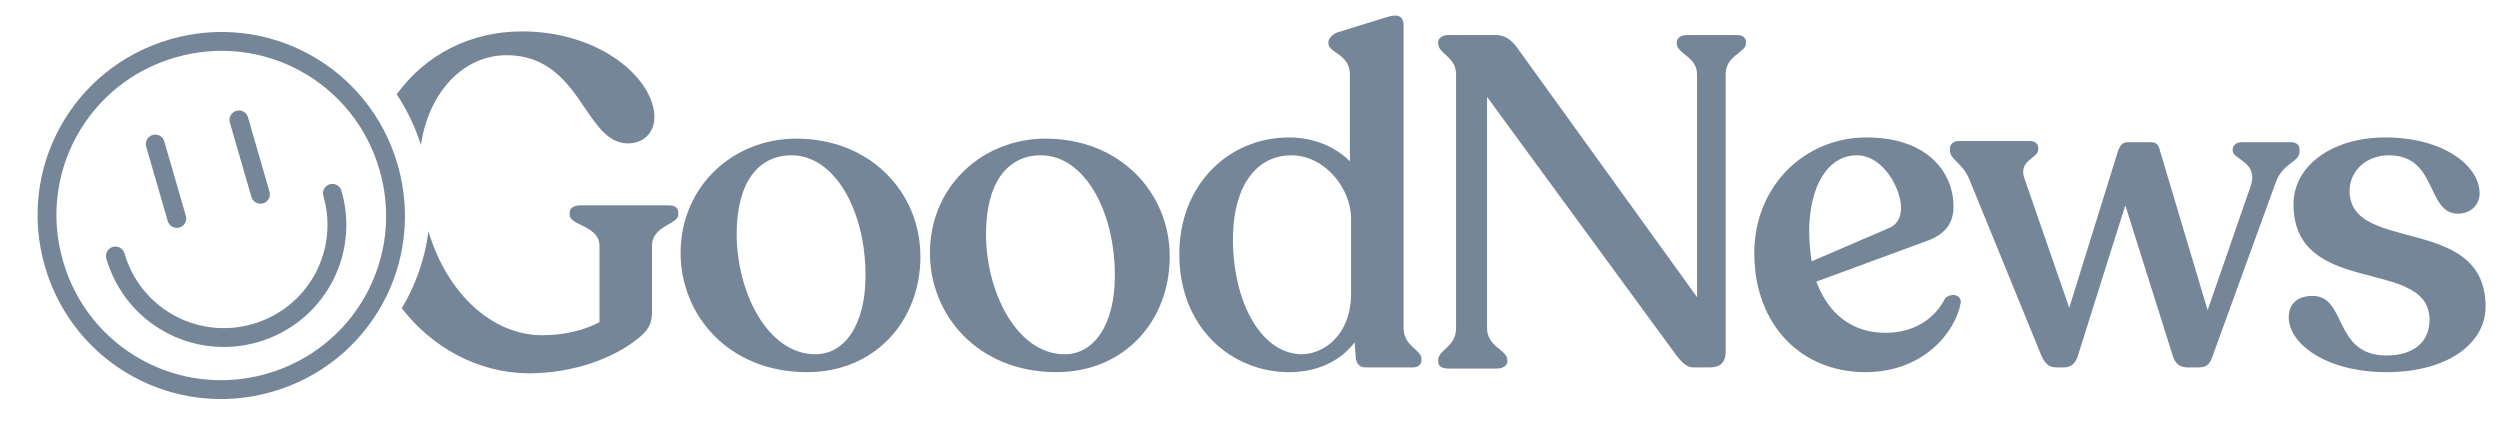 <svg width="232" height="40" viewBox="0 0 232 40" fill="none" xmlns="http://www.w3.org/2000/svg">
<g clip-path="url(#clip0_1379_4926)">
<path d="M25.028 35.513C33.64 33.028 38.553 24.125 36.06 15.52C33.568 6.915 24.653 2.001 16.041 4.487C7.429 6.972 2.516 15.875 5.009 24.48C7.501 33.085 16.416 37.998 25.028 35.513Z" stroke="#768699" stroke-width="1.75" stroke-miterlimit="10" stroke-linecap="round"/>
<path d="M16.407 20.272L14.407 13.366" stroke="#768699" stroke-width="1.75" stroke-miterlimit="10" stroke-linecap="round"/>
<path d="M24.171 18.031L22.171 11.125" stroke="#768699" stroke-width="1.75" stroke-miterlimit="10" stroke-linecap="round"/>
<path d="M30.847 17.941C32.462 23.517 29.273 29.297 23.693 30.907C18.113 32.518 12.325 29.328 10.71 23.752" stroke="#768699" stroke-width="1.75" stroke-miterlimit="10" stroke-linecap="round"/>
<path fill-rule="evenodd" clip-rule="evenodd" d="M48.991 34.646C44.281 34.583 40.069 32.208 37.286 28.609C38.565 26.47 39.428 24.054 39.762 21.472C41.495 27.261 45.683 31.108 50.319 31.108C52.533 31.108 54.416 30.555 55.633 29.892V22.815C55.633 21.727 54.706 21.269 53.925 20.883C53.357 20.602 52.866 20.36 52.866 19.941V19.72C52.866 19.277 53.309 19.056 53.862 19.056H62.054C62.608 19.056 62.94 19.277 62.94 19.72V19.941C62.94 20.301 62.537 20.532 62.059 20.807C61.361 21.208 60.505 21.701 60.505 22.815V29.007C60.505 30.002 60.172 30.665 59.176 31.439C56.962 33.208 53.309 34.646 48.991 34.646ZM39.062 13.46C38.533 11.777 37.771 10.196 36.815 8.756C39.483 5.048 43.693 2.914 48.437 2.914C55.744 2.914 60.726 7.337 60.726 10.875C60.726 12.312 59.73 13.307 58.29 13.307C56.513 13.307 55.465 11.767 54.279 10.023C52.731 7.748 50.947 5.125 46.998 5.125C42.998 5.125 39.773 8.559 39.062 13.46Z" fill="#768699"/>
<path d="M63.161 23.478C63.161 17.287 68.032 12.864 73.9 12.864C80.764 12.864 85.414 17.84 85.414 23.81C85.414 29.78 81.207 34.535 74.896 34.535C67.59 34.535 63.161 29.228 63.161 23.478ZM80.321 25.579C80.321 19.498 77.442 14.412 73.457 14.412C70.357 14.412 68.364 16.955 68.364 21.709C68.364 27.127 71.243 32.876 75.671 32.876C78.328 32.876 80.321 30.223 80.321 25.579Z" fill="#768699"/>
<path d="M86.299 23.478C86.299 17.287 91.17 12.864 97.038 12.864C103.901 12.864 108.551 17.84 108.551 23.81C108.551 29.78 104.344 34.535 98.034 34.535C90.727 34.535 86.299 29.228 86.299 23.478ZM103.459 25.579C103.459 19.498 100.58 14.412 96.595 14.412C93.495 14.412 91.502 16.955 91.502 21.709C91.502 27.127 94.381 32.876 98.809 32.876C101.466 32.876 103.459 30.223 103.459 25.579Z" fill="#768699"/>
<path d="M131.911 33.319V33.43C131.911 33.762 131.69 34.093 131.136 34.093H126.708C126.154 34.093 125.933 33.762 125.822 33.319L125.712 31.771C124.272 33.651 122.058 34.536 119.623 34.536C114.309 34.536 109.438 30.445 109.438 23.59C109.438 17.177 113.977 12.755 119.623 12.755C121.948 12.755 123.94 13.639 125.269 14.966V6.895C125.269 5.015 123.276 4.905 123.276 4.02V3.91C123.276 3.578 123.608 3.246 124.051 3.025L128.701 1.588C129.697 1.256 130.251 1.477 130.251 2.362V30.555C130.361 32.214 131.911 32.435 131.911 33.319ZM125.38 27.238V20.273C125.38 17.509 122.944 14.413 119.844 14.413C116.634 14.413 114.53 17.177 114.419 21.821C114.309 27.681 116.855 32.767 120.73 32.877C122.944 32.877 125.38 30.998 125.38 27.238Z" fill="#768699"/>
<path d="M162.024 3.909V4.02C162.024 4.905 160.142 5.126 160.142 6.895V32.656C160.142 33.651 159.588 34.093 158.702 34.093H157.153C156.599 34.093 156.156 33.761 155.492 32.877L138 8.995V30.445C138 32.214 139.882 32.435 139.882 33.43V33.54C139.882 33.872 139.55 34.204 138.886 34.204H134.457C133.793 34.204 133.461 33.983 133.461 33.54V33.43C133.461 32.435 135.122 32.214 135.122 30.445V6.895C135.122 5.236 133.461 5.015 133.461 4.02V3.909C133.461 3.578 133.793 3.246 134.457 3.246H138.775C139.55 3.246 140.103 3.578 140.657 4.241L157.485 27.57V6.895C157.485 5.236 155.603 5.015 155.603 4.02V3.909C155.603 3.578 155.935 3.246 156.599 3.246H161.138C161.692 3.246 162.024 3.467 162.024 3.909Z" fill="#768699"/>
<path d="M181.951 28.123C181.509 30.666 178.63 34.536 173.095 34.536C167.227 34.536 162.799 30.224 162.799 23.48C162.799 17.288 167.449 12.755 173.205 12.755C178.962 12.755 181.287 16.072 181.287 19.168C181.287 20.826 180.401 21.71 179.073 22.263L168.556 26.133C169.663 29.118 171.877 30.887 174.977 30.887C177.744 30.887 179.627 29.45 180.512 27.681C181.066 27.128 182.062 27.349 181.951 28.123ZM167.891 21.489C167.891 22.484 168.002 23.369 168.113 24.253L175.309 21.158C176.084 20.826 176.416 20.163 176.416 19.278C176.416 17.509 174.755 14.413 172.32 14.413C169.552 14.413 167.891 17.398 167.891 21.489Z" fill="#768699"/>
<path d="M213.393 13.86V14.081C213.393 15.076 211.843 15.076 211.179 16.956L205.311 33.098C205.09 33.761 204.757 34.093 204.093 34.093H202.986C202.322 34.093 201.879 33.761 201.658 33.098L197.229 19.056L192.801 33.098C192.579 33.761 192.137 34.093 191.583 34.093H190.808C190.144 34.093 189.812 33.761 189.48 33.098L182.837 16.845C182.173 15.076 180.955 14.855 180.955 13.97V13.749C180.955 13.418 181.287 13.086 181.73 13.086H188.373C188.815 13.086 189.148 13.307 189.148 13.749V13.86C189.148 14.744 187.155 14.855 187.93 16.735L192.026 28.565L196.565 13.97C196.786 13.418 197.008 13.197 197.451 13.197H199.554C200.108 13.197 200.329 13.418 200.44 13.97L204.868 28.786L208.854 17.287C209.629 14.966 207.193 14.855 207.193 13.97V13.86C207.193 13.528 207.525 13.197 207.968 13.197H212.618C213.061 13.197 213.393 13.418 213.393 13.86Z" fill="#768699"/>
<path d="M212.396 29.45C212.396 28.123 213.282 27.46 214.61 27.46C217.821 27.46 216.492 32.988 221.474 32.988C223.799 32.988 225.46 31.882 225.46 29.671C225.46 23.811 212.839 27.681 212.839 18.946C212.839 15.408 216.382 12.755 221.363 12.755C226.788 12.755 230.109 15.408 230.109 17.951C230.109 19.057 229.224 19.831 228.117 19.831C225.127 19.831 226.235 14.413 221.696 14.413C219.592 14.413 218.042 15.851 218.042 17.73C218.042 23.59 230.663 19.831 230.663 28.455C230.663 31.882 227.12 34.536 221.474 34.536C215.828 34.536 212.396 31.882 212.396 29.45Z" fill="#768699"/>
</g>
<defs>
<clipPath id="clip0_1379_4926">
<rect width="230.809" height="40" fill="white" transform="translate(0.515)"/>
</clipPath>
</defs>
</svg>
